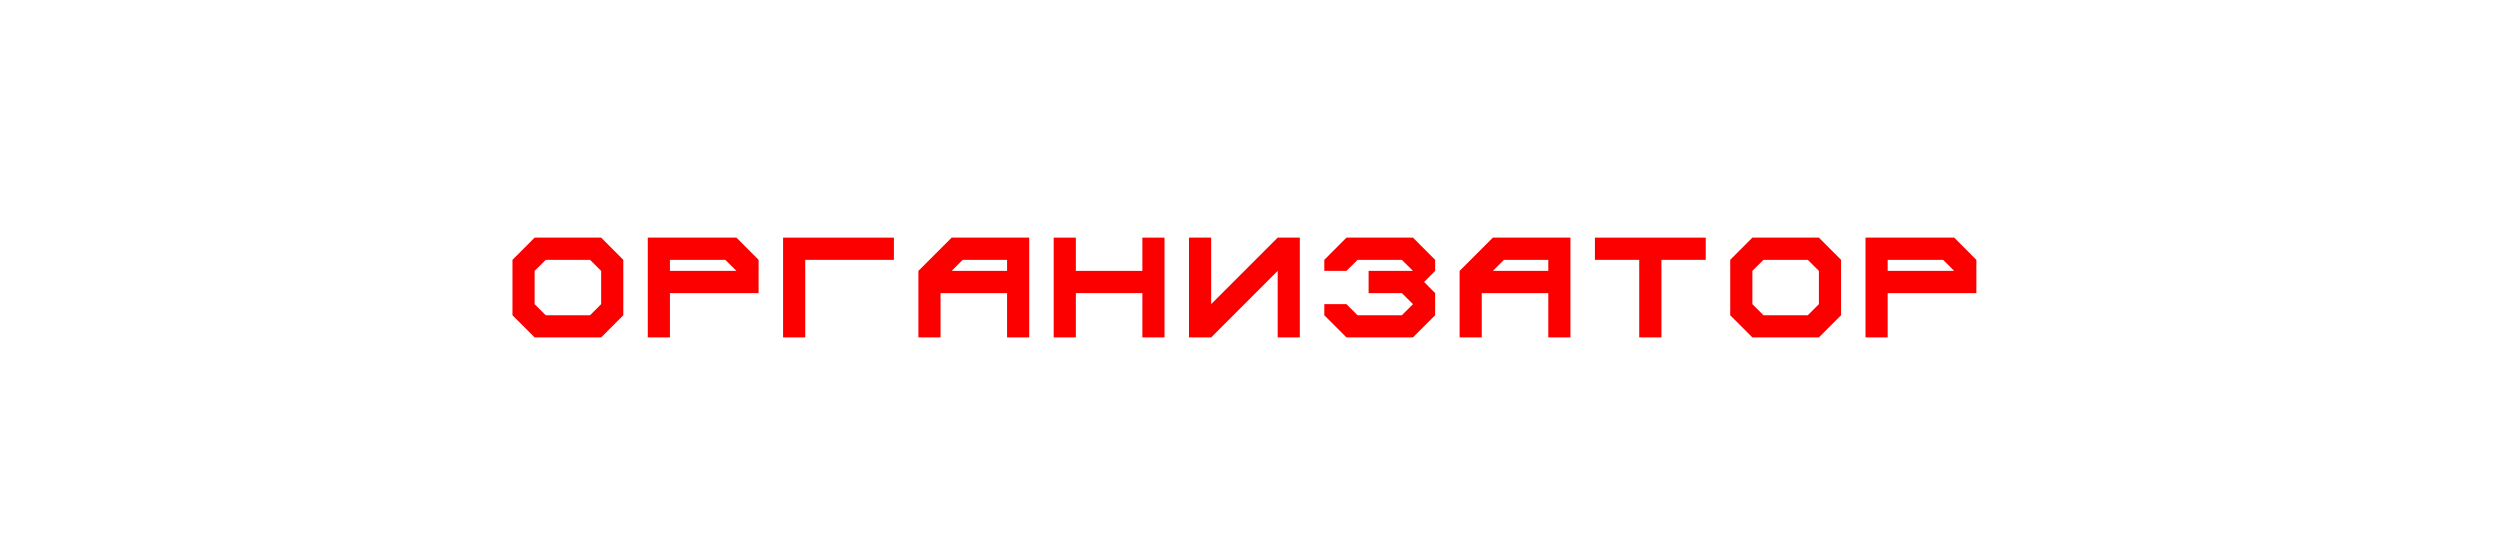 <?xml version="1.0" encoding="UTF-8"?> <svg xmlns="http://www.w3.org/2000/svg" width="1267" height="279" viewBox="0 0 1267 279" fill="none"><path d="M299.03 159.773L304.66 154.143V137.287L299.03 131.69H276.577L270.947 137.287V154.143L276.577 159.773H299.03ZM270.947 171L259.72 159.773V131.69L270.947 120.43H304.66L315.887 131.69V159.773L304.66 171H270.947Z" fill="#FC0000"></path><path d="M373.233 137.287L367.603 131.69H339.52V137.287H373.233ZM328.293 171V120.43H373.233L384.46 131.69V148.546H339.52V171H328.293Z" fill="#FC0000"></path><path d="M396.866 171V120.43H453.033V131.69H408.093V171H396.866Z" fill="#FC0000"></path><path d="M510.379 137.287V131.69H487.893L482.296 137.287H510.379ZM465.439 171V137.287L482.296 120.43H521.606V171H510.379V148.546H476.666V171H465.439Z" fill="#FC0000"></path><path d="M534.012 171V120.43H545.239V137.287H578.952V120.43H590.179V171H578.952V148.546H545.239V171H534.012Z" fill="#FC0000"></path><path d="M602.585 171V120.43H613.812V154.143L647.526 120.43H658.752V171H647.526V137.287L613.812 171H602.585Z" fill="#FC0000"></path><path d="M682.385 171L671.158 159.773V154.143H682.385L688.015 159.773H710.469L716.099 154.143L710.469 148.546H693.612V137.287H716.099L710.469 131.69H688.015L682.385 137.287H671.158V131.69L682.385 120.43H716.099L727.325 131.69V137.287L721.728 142.916L727.325 148.546V159.773L716.099 171H682.385Z" fill="#FC0000"></path><path d="M784.672 137.287V131.69H762.185L756.588 137.287H784.672ZM739.731 171V137.287L756.588 120.43H795.899V171H784.672V148.546H750.958V171H739.731Z" fill="#FC0000"></path><path d="M830.758 171V131.69H808.304V120.43H864.472V131.69H842.018V171H830.758Z" fill="#FC0000"></path><path d="M916.188 159.773L921.818 154.143V137.287L916.188 131.69H893.734L888.104 137.287V154.143L893.734 159.773H916.188ZM888.104 171L876.877 159.773V131.69L888.104 120.43H921.818L933.045 131.69V159.773L921.818 171H888.104Z" fill="#FC0000"></path><path d="M990.391 137.287L984.761 131.69H956.677V137.287H990.391ZM945.45 171V120.43H990.391L1001.62 131.69V148.546H956.677V171H945.45Z" fill="#FC0000"></path></svg> 